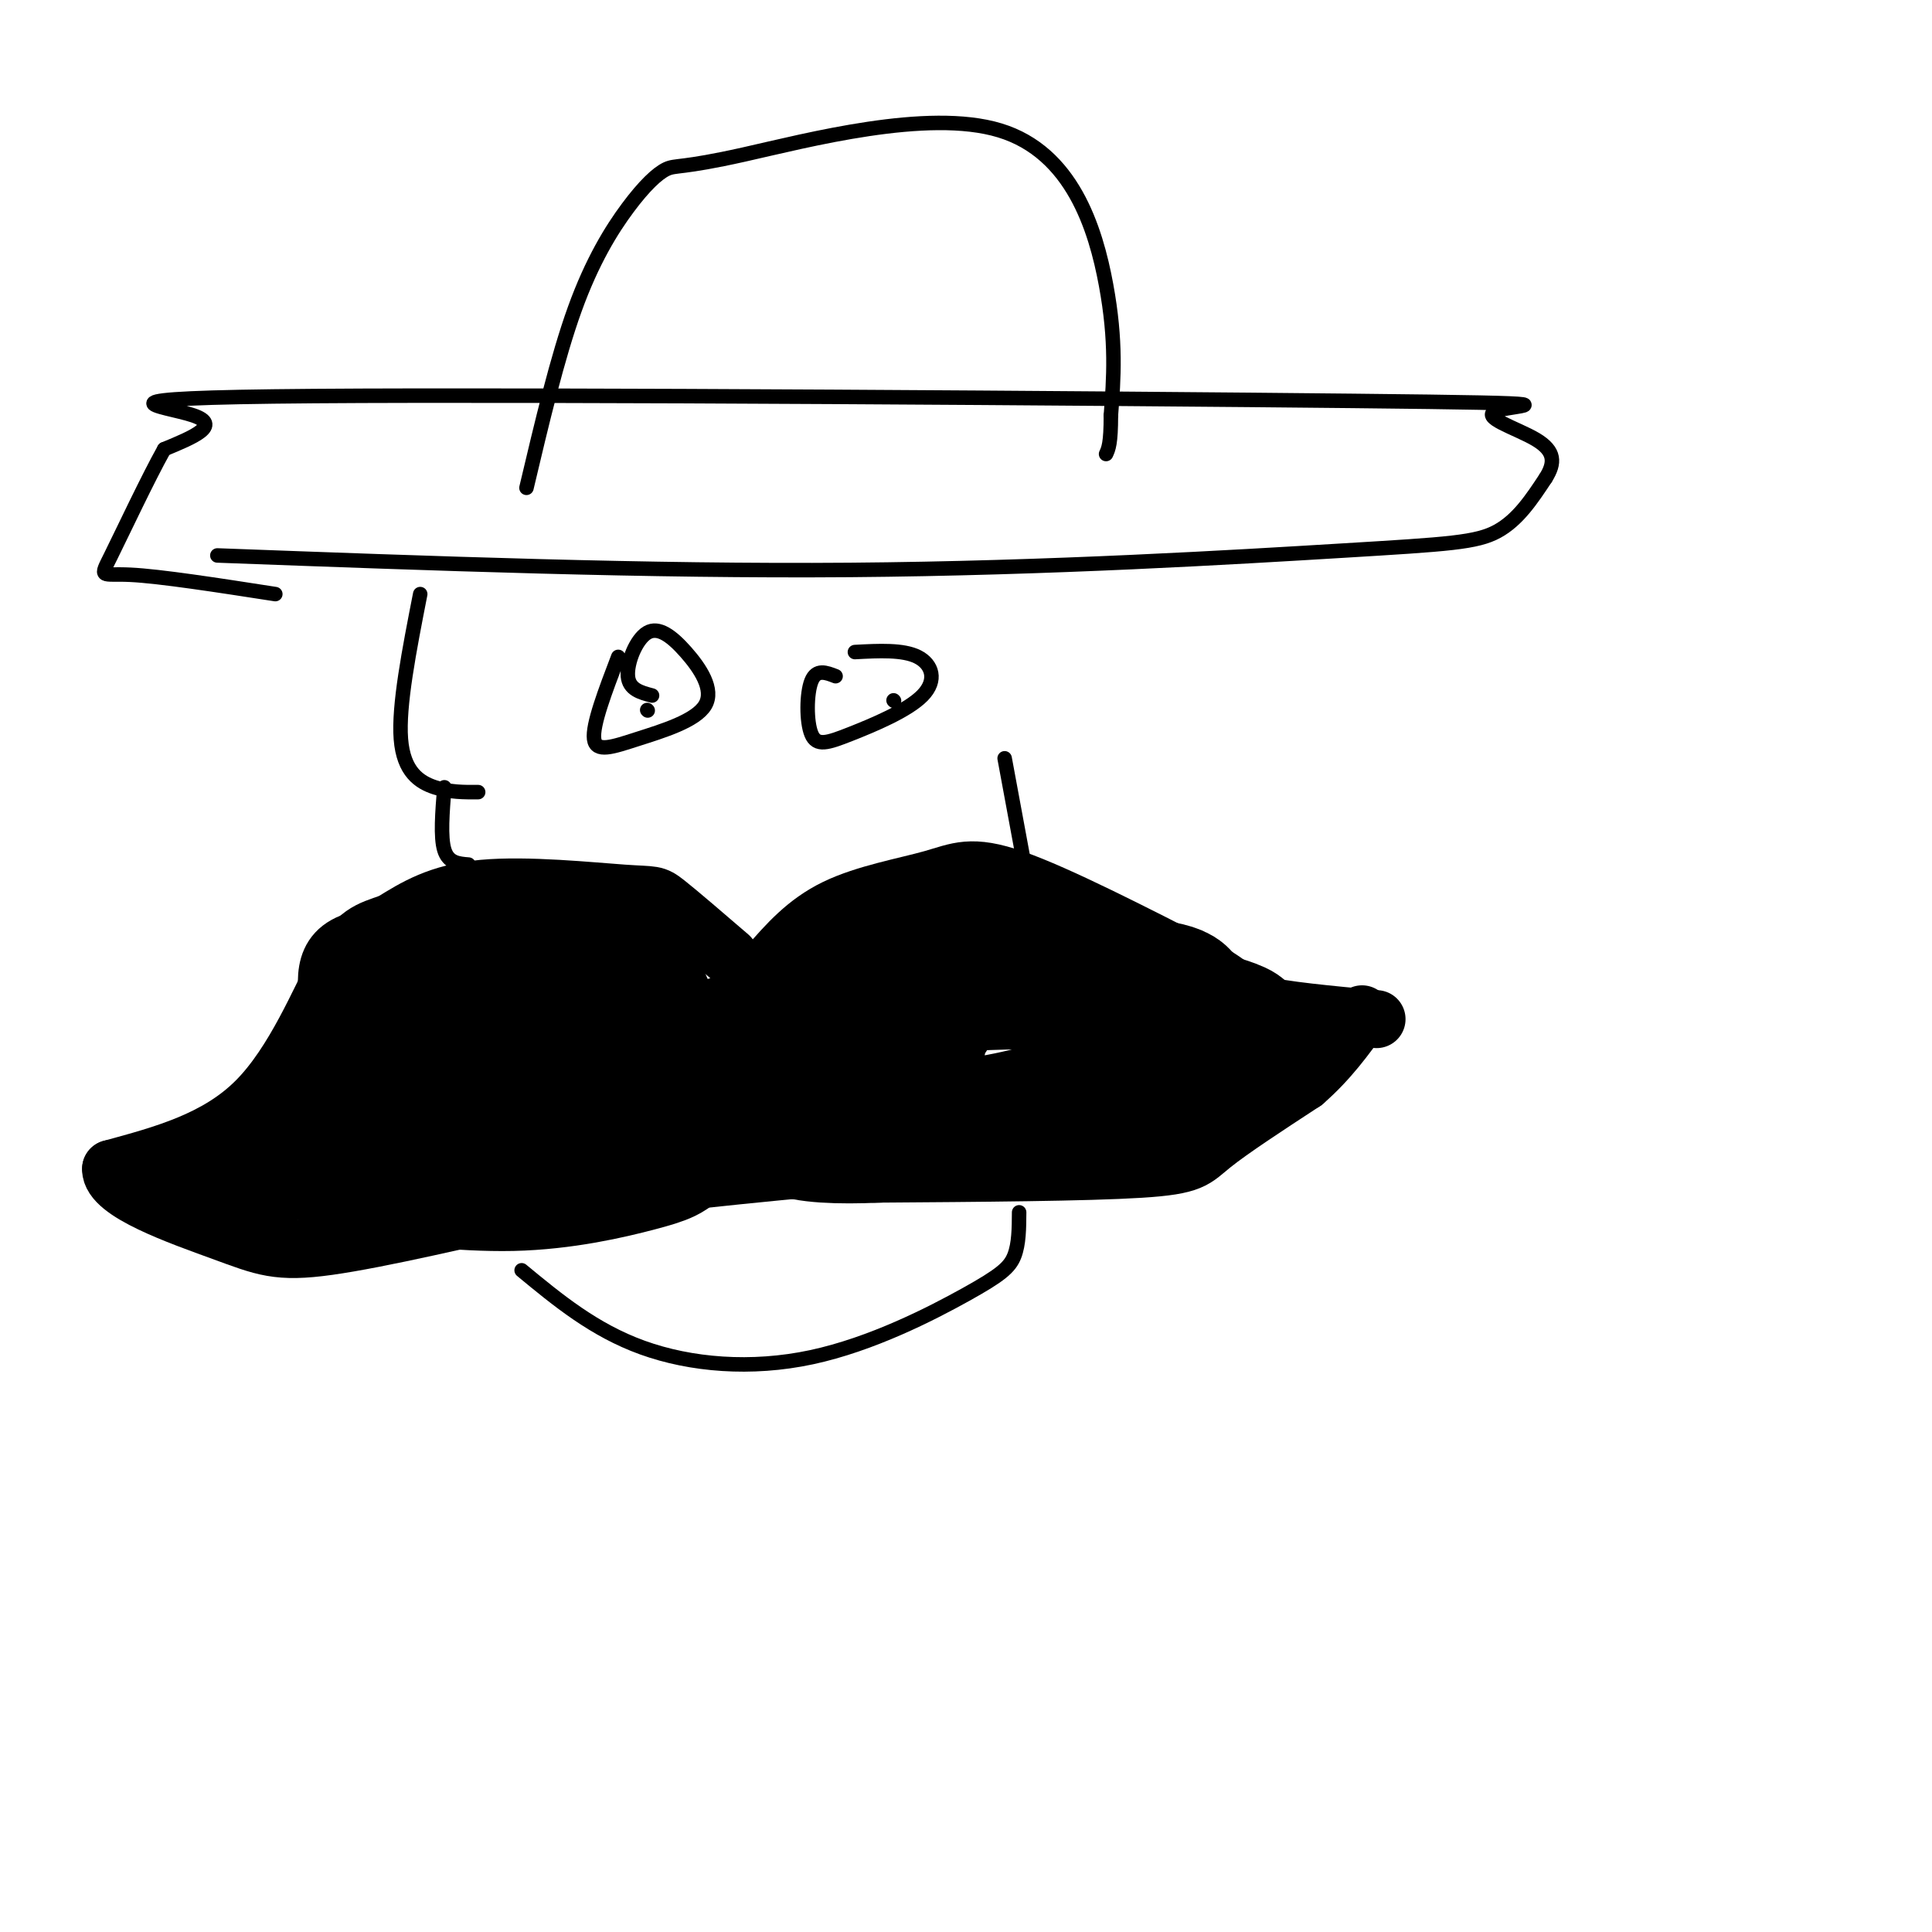 <svg viewBox='0 0 400 400' version='1.1' xmlns='http://www.w3.org/2000/svg' xmlns:xlink='http://www.w3.org/1999/xlink'><g fill='none' stroke='rgb(0,0,0)' stroke-width='12' stroke-linecap='round' stroke-linejoin='round'><path d='M151,198c-5.226,-4.494 -10.452,-8.988 -13,-11c-2.548,-2.012 -2.417,-1.542 -9,-2c-6.583,-0.458 -19.881,-1.845 -29,-1c-9.119,0.845 -14.060,3.923 -19,7'/><path d='M81,191c-4.774,1.619 -7.208,2.167 -11,9c-3.792,6.833 -8.940,19.952 -17,28c-8.060,8.048 -19.030,11.024 -30,14'/><path d='M23,242c-0.190,4.810 14.333,9.833 23,13c8.667,3.167 11.476,4.476 22,3c10.524,-1.476 28.762,-5.738 47,-10'/><path d='M115,248c18.167,-2.833 40.083,-4.917 62,-7'/><path d='M159,200c3.923,-4.506 7.845,-9.012 14,-12c6.155,-2.988 14.542,-4.458 20,-6c5.458,-1.542 7.988,-3.155 17,0c9.012,3.155 24.506,11.077 40,19'/><path d='M250,201c7.600,4.378 6.600,5.822 11,7c4.400,1.178 14.200,2.089 24,3'/><path d='M181,243c21.978,-0.156 43.956,-0.311 55,-1c11.044,-0.689 11.156,-1.911 15,-5c3.844,-3.089 11.422,-8.044 19,-13'/><path d='M270,224c5.167,-4.500 8.583,-9.250 12,-14'/><path d='M104,202c-8.533,-0.022 -17.067,-0.044 -25,9c-7.933,9.044 -15.267,27.156 -20,35c-4.733,7.844 -6.867,5.422 -9,3'/><path d='M50,249c-0.998,-0.666 1.007,-3.831 -2,-5c-3.007,-1.169 -11.027,-0.341 -6,0c5.027,0.341 23.100,0.194 32,-1c8.900,-1.194 8.627,-3.437 10,-6c1.373,-2.563 4.392,-5.447 6,-10c1.608,-4.553 1.804,-10.777 2,-17'/><path d='M92,210c-0.858,-3.887 -4.003,-5.104 3,-6c7.003,-0.896 24.155,-1.472 21,-4c-3.155,-2.528 -26.616,-7.008 -38,-6c-11.384,1.008 -10.692,7.504 -10,14'/><path d='M68,208c-1.238,6.940 0.667,17.292 -4,24c-4.667,6.708 -15.905,9.774 -14,9c1.905,-0.774 16.952,-5.387 32,-10'/></g>
<g fill='none' stroke='rgb(0,0,0)' stroke-width='28' stroke-linecap='round' stroke-linejoin='round'><path d='M92,212c-5.166,2.884 -10.332,5.767 -12,8c-1.668,2.233 0.161,3.815 6,1c5.839,-2.815 15.687,-10.027 22,-13c6.313,-2.973 9.089,-1.707 13,0c3.911,1.707 8.955,3.853 14,6'/><path d='M135,214c1.337,-1.199 -2.322,-7.198 -3,-10c-0.678,-2.802 1.625,-2.408 -7,-2c-8.625,0.408 -28.179,0.831 -38,3c-9.821,2.169 -9.911,6.085 -10,10'/><path d='M77,215c-2.118,7.572 -2.413,21.502 -3,27c-0.587,5.498 -1.465,2.565 4,2c5.465,-0.565 17.274,1.238 28,1c10.726,-0.238 20.370,-2.517 26,-4c5.630,-1.483 7.247,-2.168 8,-4c0.753,-1.832 0.644,-4.809 2,-7c1.356,-2.191 4.178,-3.595 7,-5'/><path d='M149,225c5.857,-1.155 17.000,-1.542 8,-3c-9.000,-1.458 -38.143,-3.988 -56,-1c-17.857,2.988 -24.429,11.494 -31,20'/><path d='M70,241c14.644,-3.378 66.756,-21.822 92,-28c25.244,-6.178 23.622,-0.089 22,6'/><path d='M184,219c5.241,0.596 7.343,-0.912 5,-4c-2.343,-3.088 -9.131,-7.754 0,-10c9.131,-2.246 34.180,-2.070 46,-1c11.820,1.070 10.410,3.035 9,5'/><path d='M244,209c4.072,1.558 9.751,2.954 12,4c2.249,1.046 1.067,1.743 -1,4c-2.067,2.257 -5.019,6.073 -10,8c-4.981,1.927 -11.990,1.963 -19,2'/><path d='M226,227c-5.714,1.417 -10.500,3.958 -24,6c-13.500,2.042 -35.714,3.583 -39,0c-3.286,-3.583 12.357,-12.292 28,-21'/><path d='M191,212c4.617,-5.303 2.160,-8.059 4,-10c1.840,-1.941 7.978,-3.067 11,-4c3.022,-0.933 2.929,-1.674 -2,-2c-4.929,-0.326 -14.694,-0.236 -22,2c-7.306,2.236 -12.153,6.618 -17,11'/><path d='M165,209c-3.167,2.167 -2.583,2.083 -2,2'/></g>
<g fill='none' stroke='rgb(0,0,0)' stroke-width='3' stroke-linecap='round' stroke-linejoin='round'><path d='M92,163c-0.417,5.167 -0.833,10.333 0,13c0.833,2.667 2.917,2.833 5,3'/><path d='M208,157c0.000,0.000 5.000,27.000 5,27'/><path d='M108,263c7.494,6.191 14.989,12.383 25,16c10.011,3.617 22.539,4.660 35,2c12.461,-2.660 24.855,-9.024 32,-13c7.145,-3.976 9.041,-5.565 10,-8c0.959,-2.435 0.979,-5.718 1,-9'/><path d='M128,136c-2.690,7.049 -5.379,14.097 -5,17c0.379,2.903 3.828,1.659 9,0c5.172,-1.659 12.068,-3.735 14,-7c1.932,-3.265 -1.101,-7.721 -4,-11c-2.899,-3.279 -5.665,-5.383 -8,-4c-2.335,1.383 -4.239,6.252 -4,9c0.239,2.748 2.619,3.374 5,4'/><path d='M173,140c-1.989,-0.775 -3.978,-1.550 -5,1c-1.022,2.550 -1.078,8.424 0,11c1.078,2.576 3.289,1.856 8,0c4.711,-1.856 11.922,-4.846 15,-8c3.078,-3.154 2.022,-6.473 -1,-8c-3.022,-1.527 -8.011,-1.264 -13,-1'/><path d='M134,147c0.000,0.000 0.100,0.100 0.1,0.1'/><path d='M185,145c0.000,0.000 0.100,0.100 0.1,0.1'/><path d='M45,115c44.720,1.667 89.440,3.333 131,3c41.560,-0.333 79.958,-2.667 102,-4c22.042,-1.333 27.726,-1.667 32,-4c4.274,-2.333 7.137,-6.667 10,-11'/><path d='M320,99c2.000,-3.175 2.000,-5.612 -2,-8c-4.000,-2.388 -12.000,-4.728 -8,-6c4.000,-1.272 20.000,-1.475 -30,-2c-50.000,-0.525 -166.000,-1.372 -215,-1c-49.000,0.372 -31.000,1.963 -25,4c6.000,2.037 0.000,4.518 -6,7'/><path d='M34,93c-3.298,5.869 -8.542,17.042 -11,22c-2.458,4.958 -2.131,3.702 4,4c6.131,0.298 18.065,2.149 30,4'/><path d='M109,101c3.196,-13.504 6.393,-27.009 10,-37c3.607,-9.991 7.626,-16.470 11,-21c3.374,-4.530 6.103,-7.112 8,-8c1.897,-0.888 2.962,-0.083 16,-3c13.038,-2.917 38.049,-9.554 53,-5c14.951,4.554 19.843,20.301 22,32c2.157,11.699 1.578,19.349 1,27'/><path d='M230,86c0.000,5.833 -0.500,6.917 -1,8'/><path d='M87,123c-2.267,11.578 -4.533,23.156 -4,30c0.533,6.844 3.867,8.956 7,10c3.133,1.044 6.067,1.022 9,1'/></g>
</svg>